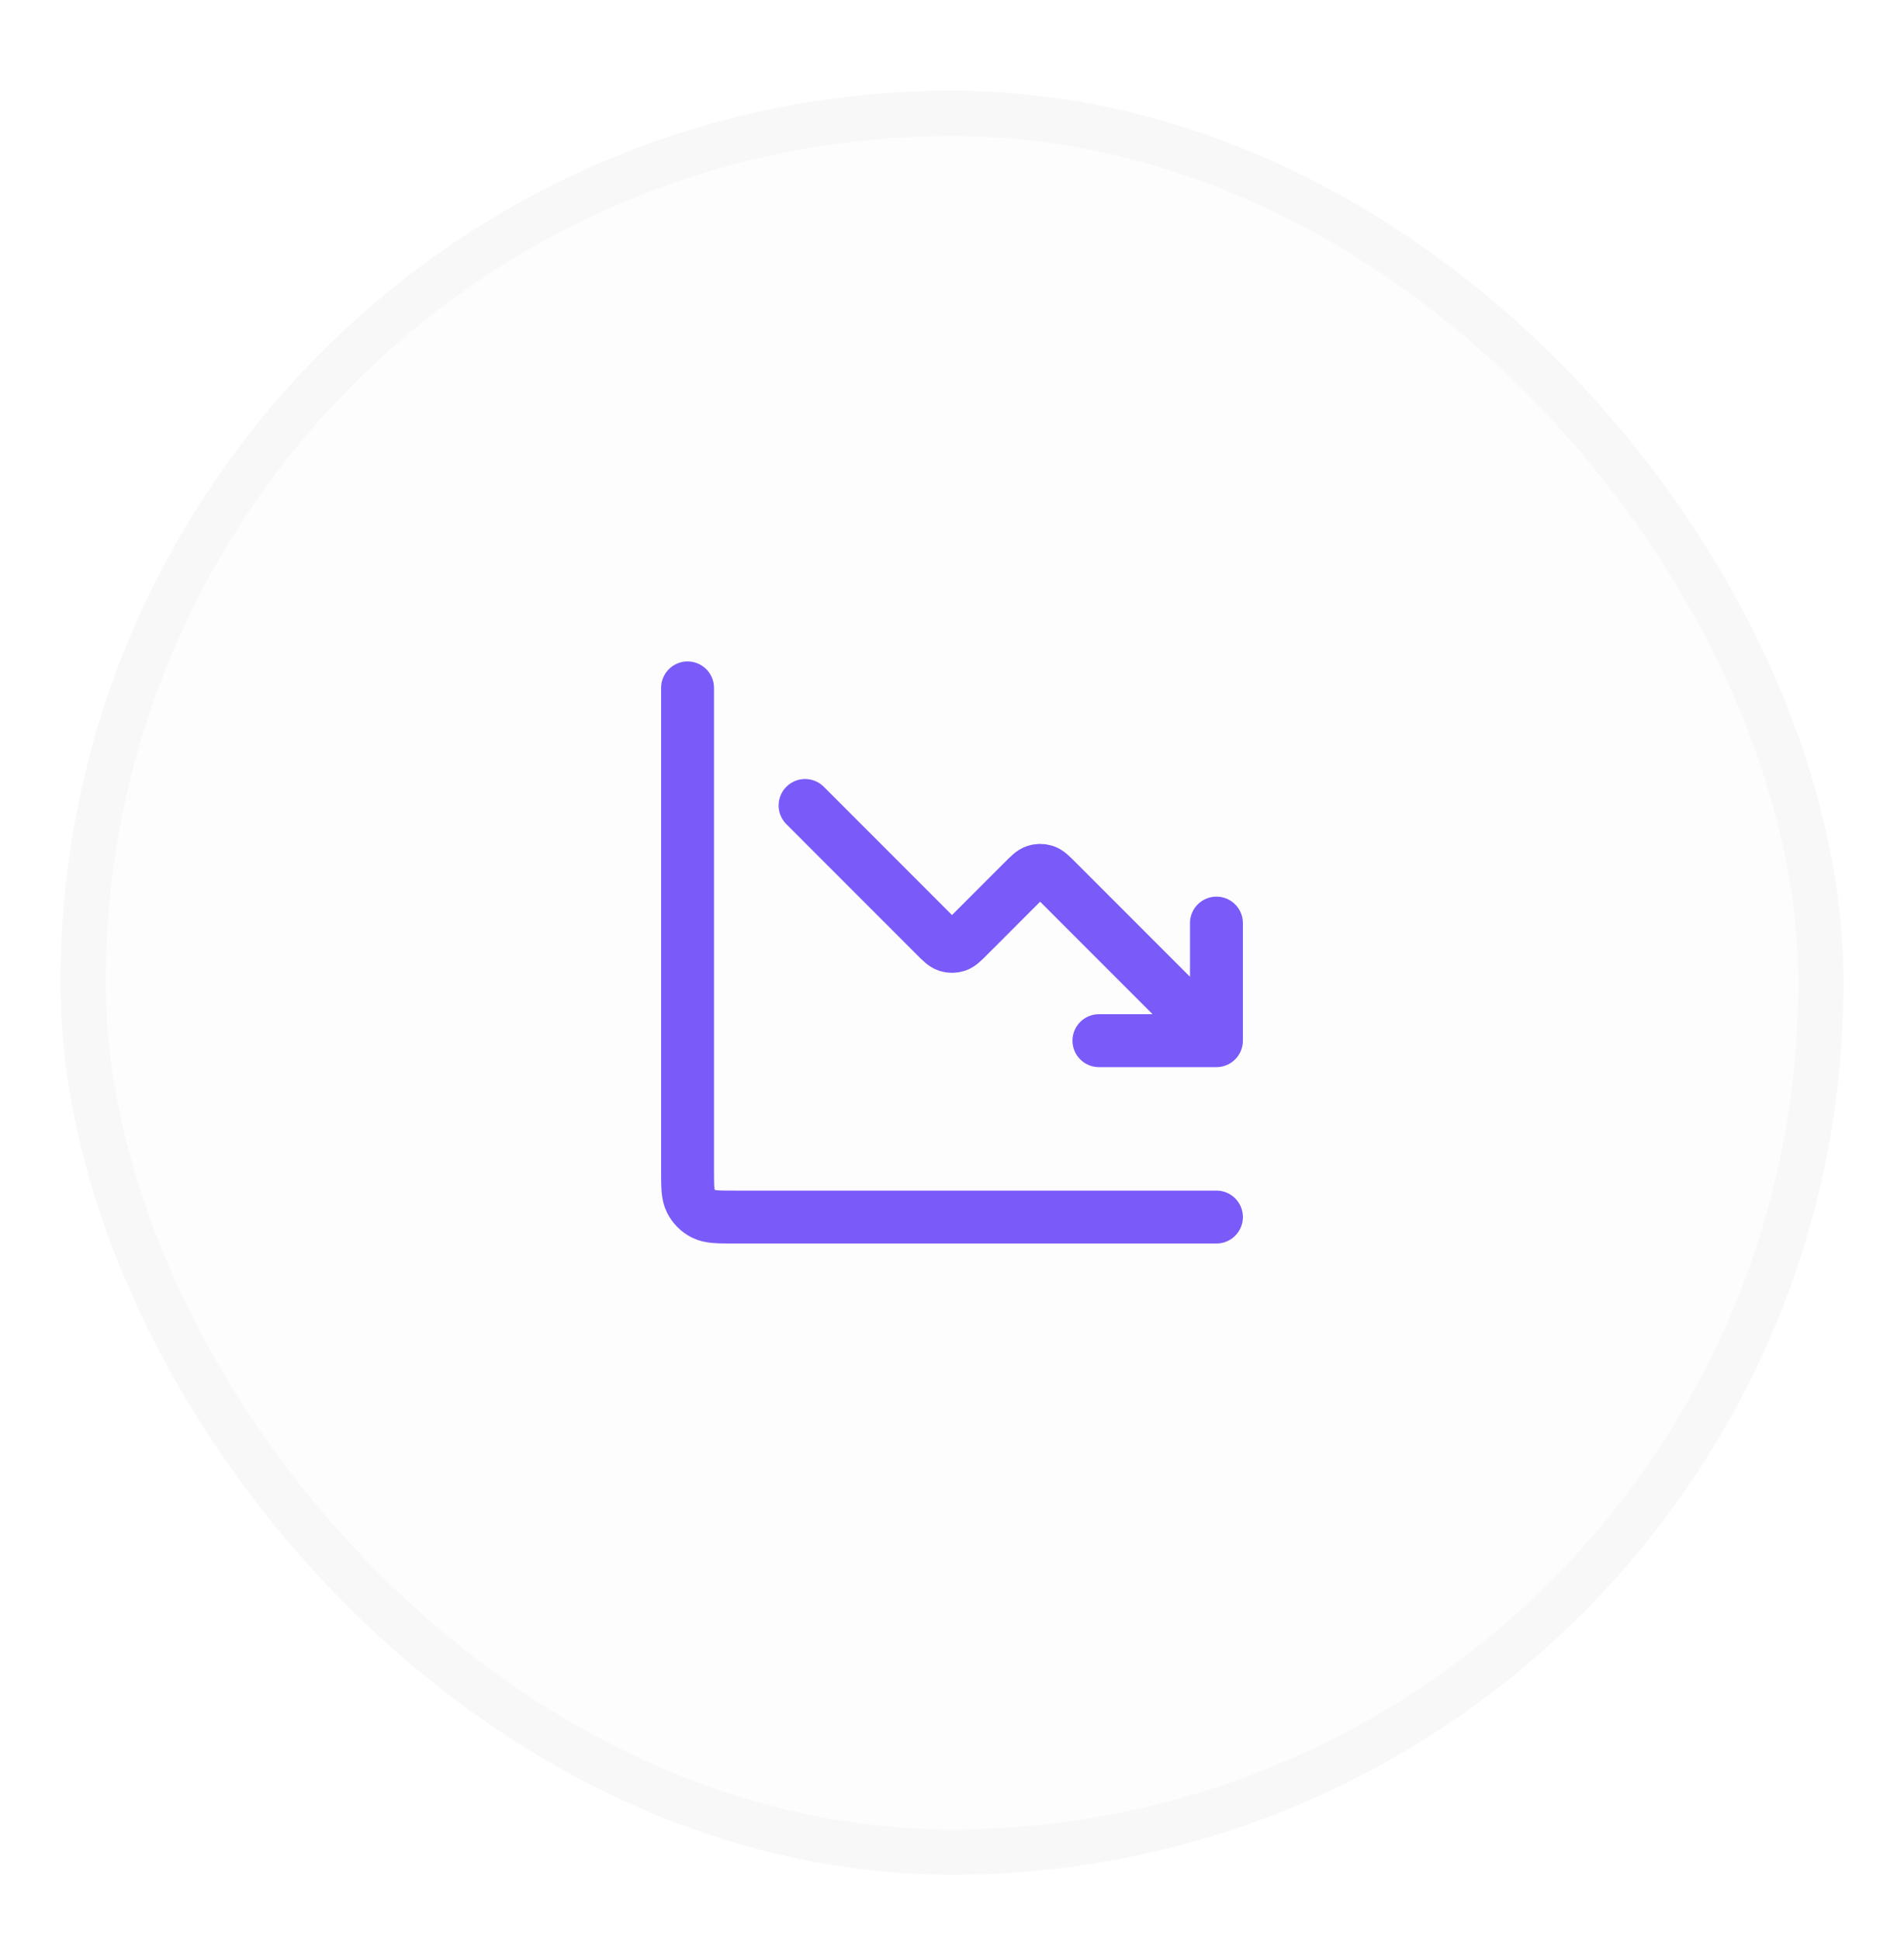 <svg width="54" height="55" viewBox="0 0 54 55" fill="none" xmlns="http://www.w3.org/2000/svg">
<g filter="url(#filter0_d_2064_2272)">
<rect x="3" y="3" width="48" height="48" rx="24" fill="#FDFDFD"/>
<rect x="2.357" y="2.357" width="49.286" height="49.286" rx="24.643" stroke="#F8F8F8" stroke-width="1.286"/>
</g>
<path d="M34.5 34.5H20.833C20.367 34.5 20.133 34.5 19.955 34.409C19.798 34.329 19.671 34.202 19.591 34.045C19.5 33.867 19.5 33.633 19.5 33.167V19.5M34.5 29.5L29.971 24.971C29.806 24.806 29.724 24.724 29.629 24.693C29.545 24.666 29.455 24.666 29.371 24.693C29.276 24.724 29.194 24.806 29.029 24.971L27.471 26.529C27.306 26.694 27.224 26.776 27.129 26.807C27.045 26.834 26.955 26.834 26.871 26.807C26.776 26.776 26.694 26.694 26.529 26.529L22.833 22.833M34.5 29.5H31.167M34.5 29.5V26.167" stroke="#7A5AF8" stroke-width="1.5" stroke-linecap="round" stroke-linejoin="round"/>
<defs>
<filter id="filter0_d_2064_2272" x="-0" y="0.858" width="54.001" height="53.999" filterUnits="userSpaceOnUse" color-interpolation-filters="sRGB">
<feFlood flood-opacity="0" result="BackgroundImageFix"/>
<feColorMatrix in="SourceAlpha" type="matrix" values="0 0 0 0 0 0 0 0 0 0 0 0 0 0 0 0 0 0 127 0" result="hardAlpha"/>
<feOffset dy="0.857"/>
<feGaussianBlur stdDeviation="0.857"/>
<feComposite in2="hardAlpha" operator="out"/>
<feColorMatrix type="matrix" values="0 0 0 0 0 0 0 0 0 0 0 0 0 0 0 0 0 0 0.08 0"/>
<feBlend mode="normal" in2="BackgroundImageFix" result="effect1_dropShadow_2064_2272"/>
<feBlend mode="normal" in="SourceGraphic" in2="effect1_dropShadow_2064_2272" result="shape"/>
</filter>
</defs>
</svg>
